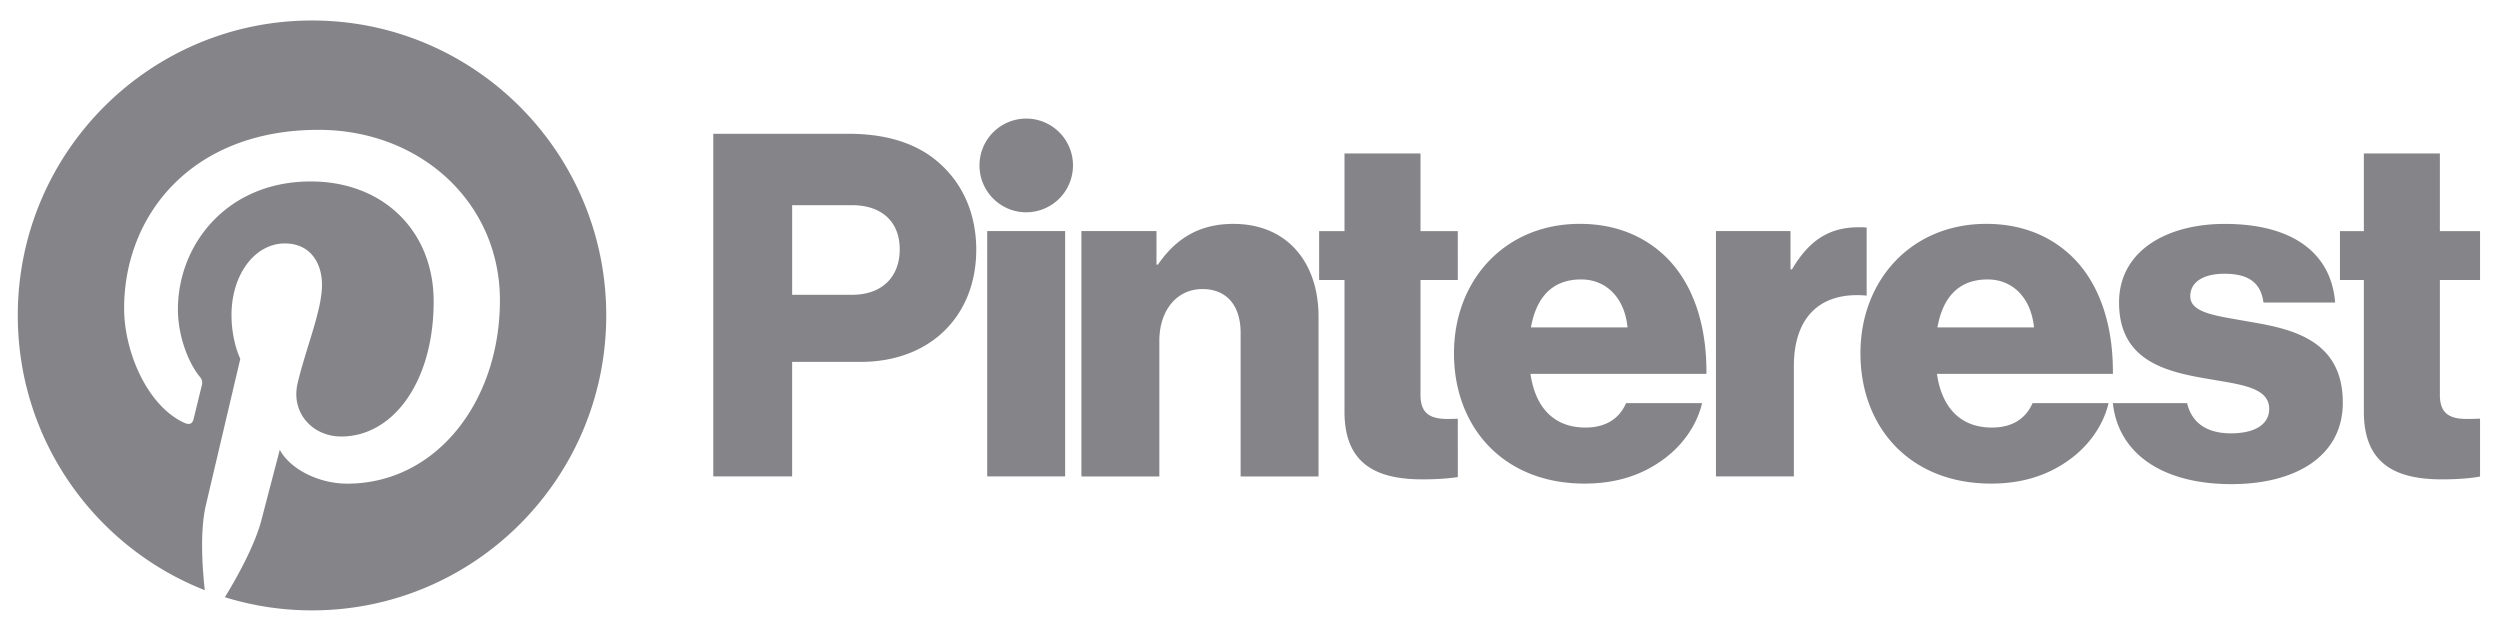 <svg xmlns="http://www.w3.org/2000/svg" width="98" height="25" fill="none"><g fill="#858489" clip-path="url(#a)"><path d="M38.698 9.057h3.055v9.619h-3.055V9.057Zm3.693.001h2.943v1.315h.056c.712-1.034 1.631-1.597 2.961-1.597 2.1 0 3.336 1.503 3.336 3.644v6.256h-3.055v-5.635c0-1.015-.506-1.71-1.499-1.71-1.012 0-1.687.846-1.687 2.029v5.317h-3.055v-9.62.001Zm-.33-2.573a1.835 1.835 0 0 0-1.833-1.837 1.834 1.834 0 0 0-1.832 1.837c0 1.014.82 1.837 1.832 1.837a1.836 1.836 0 0 0 1.833-1.837Zm31.112 2.434a3.1 3.1 0 0 0-.304-.011c-1.162 0-1.95.507-2.624 1.653h-.057V9.058h-2.923v9.618h3.055v-4.32c0-2.002 1.106-2.93 2.853-2.768V8.919Zm14.992 3.691c-1.218-.225-2.306-.32-2.306-.996 0-.601.582-.883 1.331-.883.843 0 1.425.263 1.537 1.127h2.811c-.15-1.897-1.611-3.081-4.329-3.081-2.268 0-4.142 1.052-4.142 3.081 0 2.255 1.781 2.706 3.449 2.987 1.274.226 2.436.32 2.436 1.184 0 .62-.581.958-1.5.958-.921 0-1.53-.391-1.717-1.183h-2.911c.214 1.977 1.946 3.174 4.647 3.174 2.511 0 4.367-1.089 4.367-3.193 0-2.462-1.986-2.893-3.673-3.176v.001Zm-10.25-1.656c.993 0 1.705.733 1.817 1.879h-3.785c.206-1.146.805-1.879 1.968-1.879Zm.168 5.806c-1.256 0-1.968-.808-2.155-2.105h6.897c.019-1.953-.544-3.625-1.687-4.677-.824-.752-1.912-1.203-3.28-1.203-2.923 0-4.929 2.198-4.929 5.073 0 2.912 1.95 5.109 5.117 5.109 1.218 0 2.192-.318 2.998-.882.844-.583 1.406-1.409 1.612-2.273h-2.98c-.262.601-.787.958-1.593.958Zm19.135-.35c-.142.006-.331.013-.506.013-.656 0-1.069-.187-1.069-.939v-4.509h1.575V9.06h-1.575V6.016h-2.98V9.06h-.937v1.915h.937v5.167c0 2.067 1.275 2.649 3.055 2.649.68 0 1.193-.051 1.5-.111v-2.27Zm-40.072.004a9.85 9.85 0 0 1-.393.009c-.657 0-1.069-.187-1.069-.939v-4.509h1.462V9.06h-1.462V6.016h-2.98V9.06h-.994v1.915h.994v5.167c0 2.067 1.275 2.649 3.055 2.649.602 0 1.075-.04 1.388-.091l-.001-2.286Z"/><path d="M63.799 12.833c-.112-1.146-.824-1.879-1.818-1.879-1.162 0-1.762.733-1.968 1.879h3.786Zm-6.803 1.015c0-2.874 2.005-5.073 4.929-5.073 1.368 0 2.455.451 3.28 1.203 1.143 1.052 1.706 2.724 1.687 4.678h-6.897c.187 1.296.899 2.104 2.155 2.104.806 0 1.331-.357 1.593-.958h2.98c-.206.864-.768 1.69-1.612 2.273-.806.563-1.78.882-2.998.882-3.168 0-5.117-2.197-5.117-5.109Zm-23.601-2.292c1.199 0 1.874-.714 1.874-1.784 0-1.071-.694-1.729-1.874-1.729h-2.343v3.513h2.343ZM27.96 5.244h5.304c1.632 0 2.831.451 3.656 1.24.862.808 1.349 1.953 1.349 3.306 0 2.574-1.78 4.396-4.536 4.396h-2.681v4.49H27.96V5.244ZM12.231.803C5.861.803.697 5.98.697 12.365c0 4.898 3.04 9.085 7.331 10.77-.101-.915-.192-2.322.04-3.32.21-.902 1.352-5.747 1.352-5.747s-.345-.693-.345-1.717c0-1.607.93-2.808 2.088-2.808.984 0 1.459.741 1.459 1.629 0 .992-.63 2.475-.955 3.849-.272 1.151.575 2.09 1.708 2.09 2.05 0 3.625-2.166 3.625-5.294 0-2.769-1.984-4.704-4.818-4.704-3.281 0-5.208 2.467-5.208 5.017 0 .994.382 2.059.859 2.639a.343.343 0 0 1 .079.331c-.087.365-.282 1.151-.319 1.311-.051.212-.168.257-.387.155-1.44-.672-2.34-2.783-2.34-4.479 0-3.647 2.643-6.997 7.62-6.997 4.002 0 7.111 2.859 7.111 6.678 0 3.985-2.506 7.191-5.985 7.191-1.169 0-2.268-.609-2.644-1.328 0 0-.578 2.208-.718 2.749-.261 1.004-.964 2.263-1.434 3.031 1.106.343 2.258.517 3.415.516 6.37 0 11.534-5.177 11.534-11.562S18.601.803 12.231.803Z"/></g><defs><clipPath id="a"><path fill="#fff" d="M.5.5h97v24H.5z"/></clipPath></defs></svg>